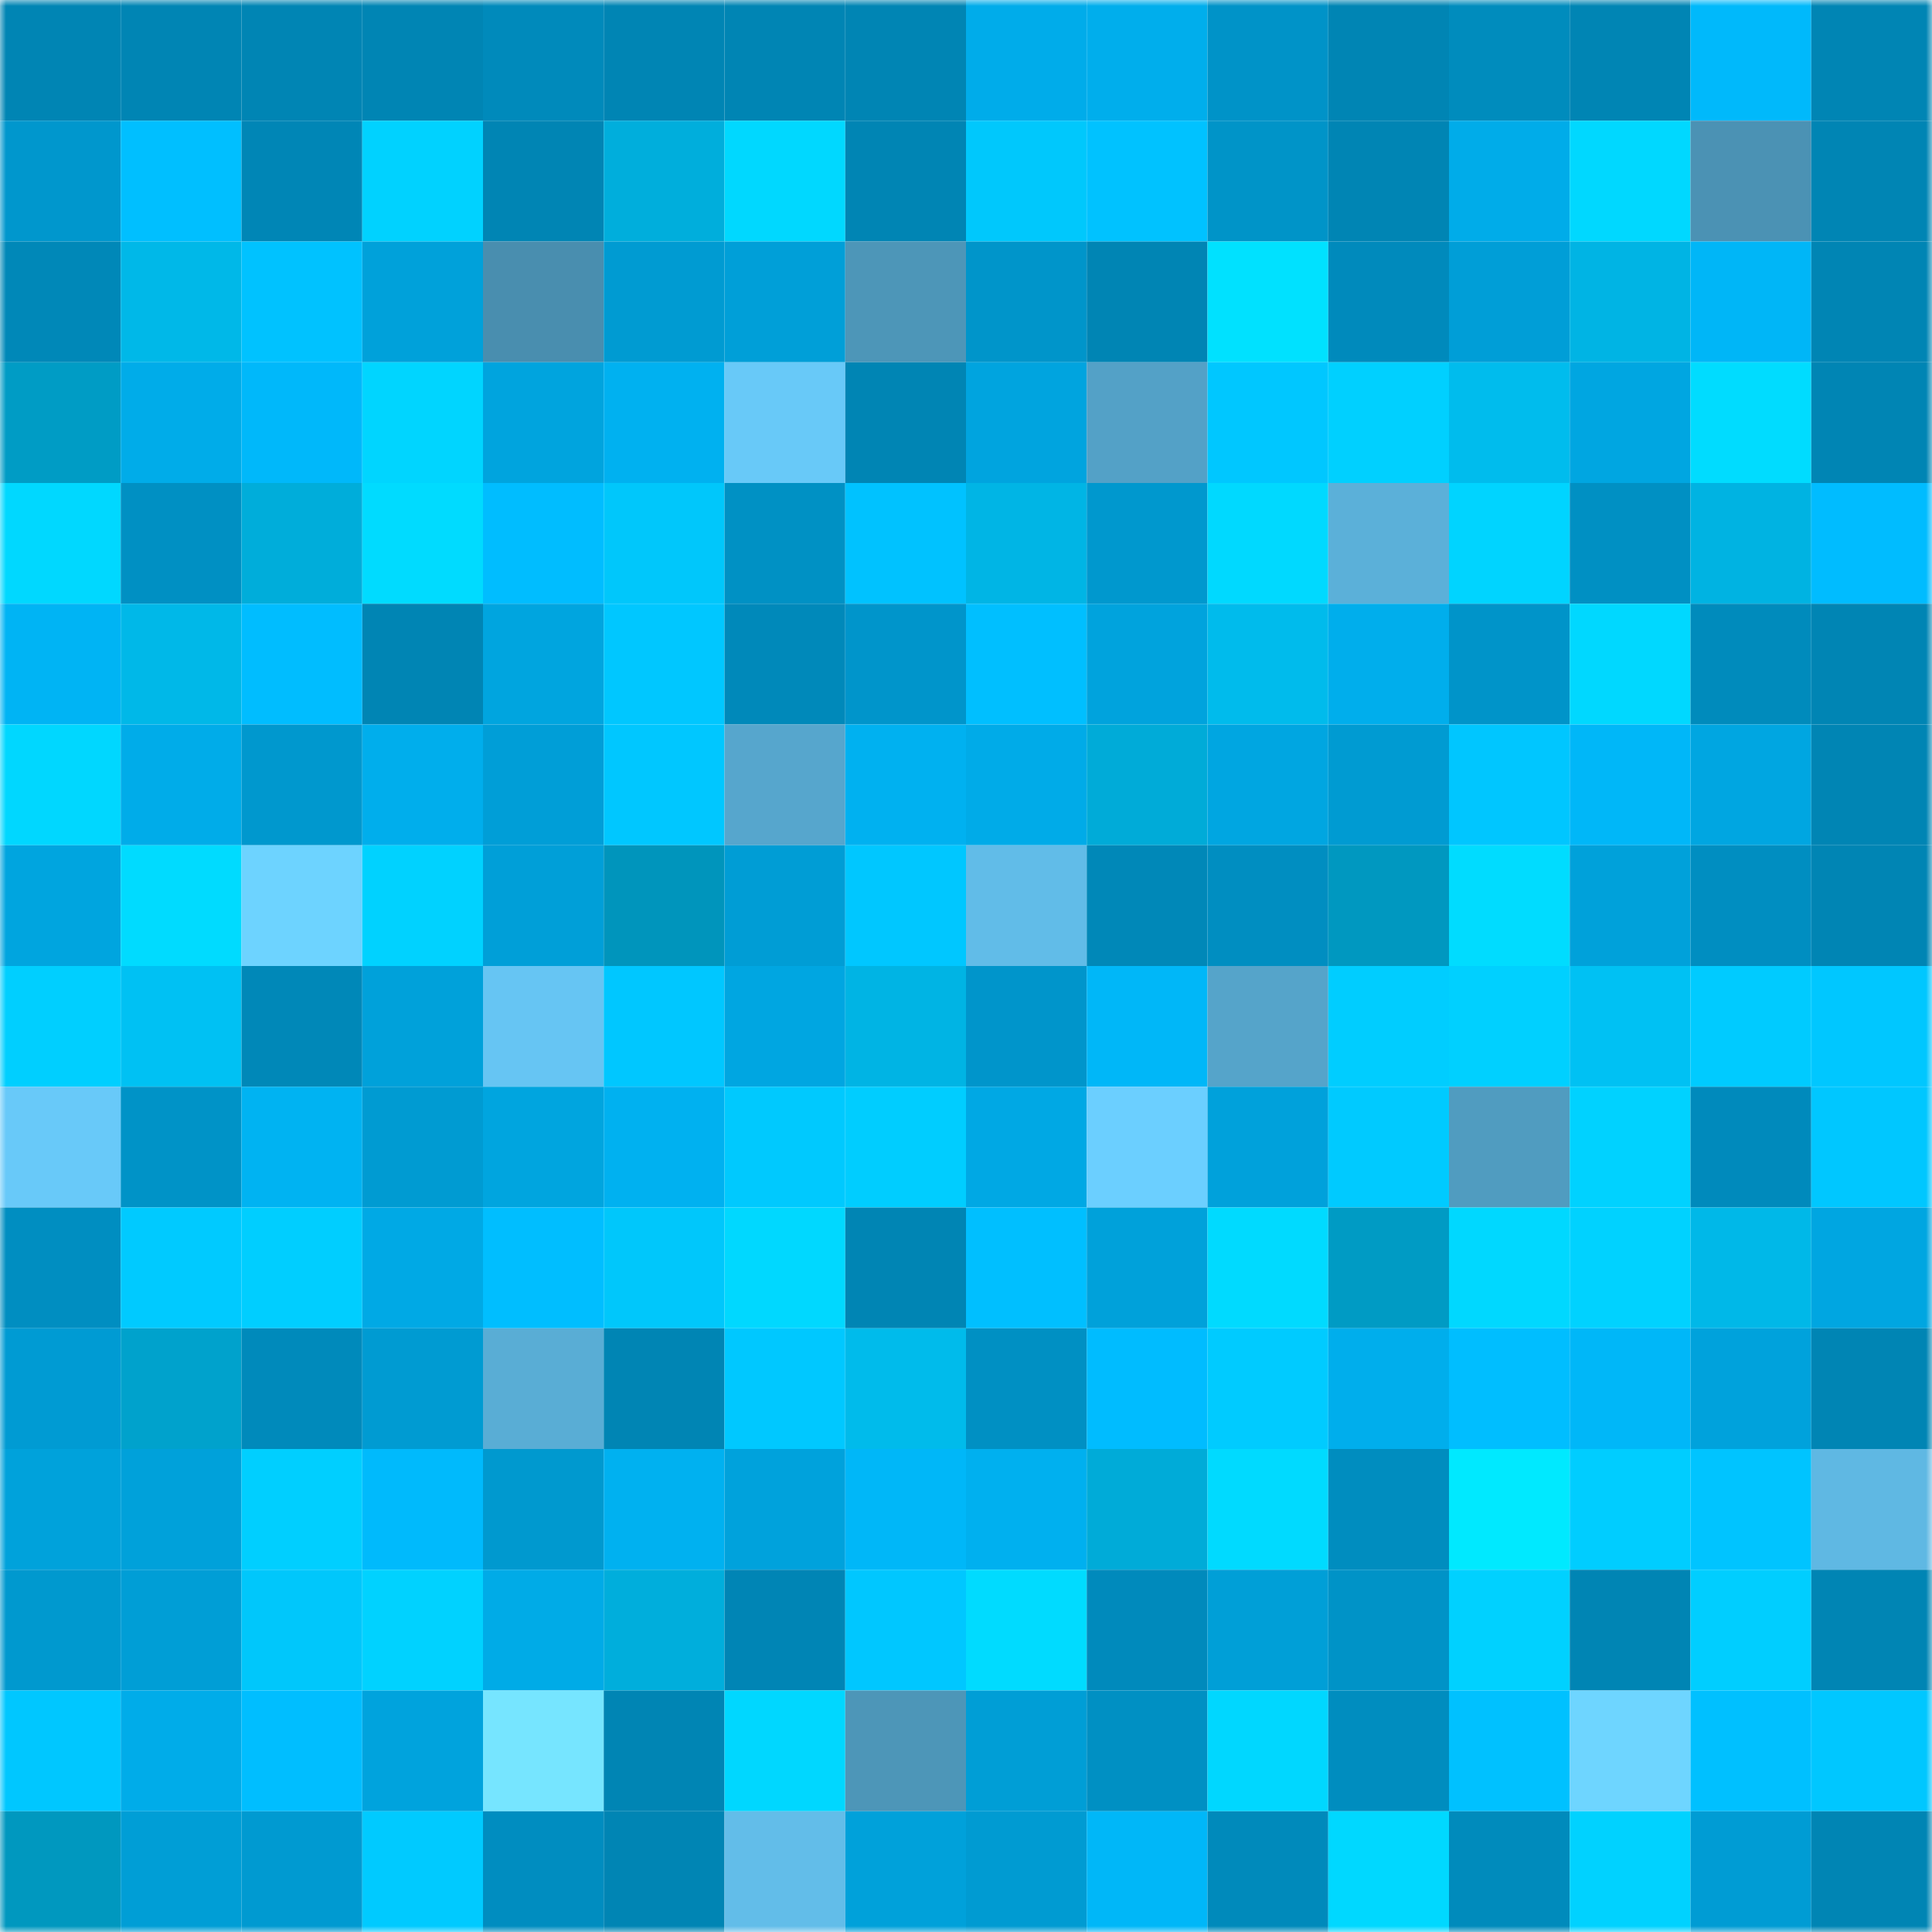 <svg viewBox="0 0 160 160" fill="none" role="img" xmlns="http://www.w3.org/2000/svg" width="240" height="240" name="ens%2Ckyoken.eth"><mask id="414145536" mask-type="alpha" maskUnits="userSpaceOnUse" x="0" y="0" width="160" height="160"><rect width="160" height="160" fill="#FFFFFF"></rect></mask><g mask="url(#414145536)"><rect x="0" y="0" width="10" height="10" fill="#0085b4"></rect><rect x="10" y="0" width="10" height="10" fill="#0085b4"></rect><rect x="20" y="0" width="10" height="10" fill="#0085b4"></rect><rect x="30" y="0" width="10" height="10" fill="#0085b4"></rect><rect x="40" y="0" width="10" height="10" fill="#008abb"></rect><rect x="50" y="0" width="10" height="10" fill="#0085b4"></rect><rect x="60" y="0" width="10" height="10" fill="#0085b4"></rect><rect x="70" y="0" width="10" height="10" fill="#0085b4"></rect><rect x="80" y="0" width="10" height="10" fill="#00acea"></rect><rect x="90" y="0" width="10" height="10" fill="#00aeec"></rect><rect x="100" y="0" width="10" height="10" fill="#0093c8"></rect><rect x="110" y="0" width="10" height="10" fill="#0085b4"></rect><rect x="120" y="0" width="10" height="10" fill="#008cbd"></rect><rect x="130" y="0" width="10" height="10" fill="#0085b4"></rect><rect x="140" y="0" width="10" height="10" fill="#00b9fb"></rect><rect x="150" y="0" width="10" height="10" fill="#0085b4"></rect><rect x="0" y="10" width="10" height="10" fill="#0097cd"></rect><rect x="10" y="10" width="10" height="10" fill="#00bfff"></rect><rect x="20" y="10" width="10" height="10" fill="#0086b6"></rect><rect x="30" y="10" width="10" height="10" fill="#00d2ff"></rect><rect x="40" y="10" width="10" height="10" fill="#0085b4"></rect><rect x="50" y="10" width="10" height="10" fill="#00aedc"></rect><rect x="60" y="10" width="10" height="10" fill="#00d8ff"></rect><rect x="70" y="10" width="10" height="10" fill="#0085b4"></rect><rect x="80" y="10" width="10" height="10" fill="#00c8fc"></rect><rect x="90" y="10" width="10" height="10" fill="#00c2ff"></rect><rect x="100" y="10" width="10" height="10" fill="#0094c8"></rect><rect x="110" y="10" width="10" height="10" fill="#0085b4"></rect><rect x="120" y="10" width="10" height="10" fill="#00ace9"></rect><rect x="130" y="10" width="10" height="10" fill="#00d8ff"></rect><rect x="140" y="10" width="10" height="10" fill="#4b92b4"></rect><rect x="150" y="10" width="10" height="10" fill="#0085b4"></rect><rect x="0" y="20" width="10" height="10" fill="#0088b8"></rect><rect x="10" y="20" width="10" height="10" fill="#00b8e8"></rect><rect x="20" y="20" width="10" height="10" fill="#00c2ff"></rect><rect x="30" y="20" width="10" height="10" fill="#00a1da"></rect><rect x="40" y="20" width="10" height="10" fill="#498eaf"></rect><rect x="50" y="20" width="10" height="10" fill="#009bd2"></rect><rect x="60" y="20" width="10" height="10" fill="#009fd8"></rect><rect x="70" y="20" width="10" height="10" fill="#4d96b8"></rect><rect x="80" y="20" width="10" height="10" fill="#0095ca"></rect><rect x="90" y="20" width="10" height="10" fill="#0085b4"></rect><rect x="100" y="20" width="10" height="10" fill="#00e1ff"></rect><rect x="110" y="20" width="10" height="10" fill="#008abc"></rect><rect x="120" y="20" width="10" height="10" fill="#009ed7"></rect><rect x="130" y="20" width="10" height="10" fill="#00b4e4"></rect><rect x="140" y="20" width="10" height="10" fill="#00b6f7"></rect><rect x="150" y="20" width="10" height="10" fill="#0085b4"></rect><rect x="0" y="30" width="10" height="10" fill="#009cc5"></rect><rect x="10" y="30" width="10" height="10" fill="#00ace9"></rect><rect x="20" y="30" width="10" height="10" fill="#00b8fa"></rect><rect x="30" y="30" width="10" height="10" fill="#00d5ff"></rect><rect x="40" y="30" width="10" height="10" fill="#00a4de"></rect><rect x="50" y="30" width="10" height="10" fill="#00b1f0"></rect><rect x="60" y="30" width="10" height="10" fill="#68c9f8"></rect><rect x="70" y="30" width="10" height="10" fill="#0085b4"></rect><rect x="80" y="30" width="10" height="10" fill="#00a4df"></rect><rect x="90" y="30" width="10" height="10" fill="#53a1c7"></rect><rect x="100" y="30" width="10" height="10" fill="#00c7ff"></rect><rect x="110" y="30" width="10" height="10" fill="#00d0ff"></rect><rect x="120" y="30" width="10" height="10" fill="#00bced"></rect><rect x="130" y="30" width="10" height="10" fill="#00a6e1"></rect><rect x="140" y="30" width="10" height="10" fill="#00dcff"></rect><rect x="150" y="30" width="10" height="10" fill="#0085b4"></rect><rect x="0" y="40" width="10" height="10" fill="#00d8ff"></rect><rect x="10" y="40" width="10" height="10" fill="#0090c3"></rect><rect x="20" y="40" width="10" height="10" fill="#00adda"></rect><rect x="30" y="40" width="10" height="10" fill="#00dbff"></rect><rect x="40" y="40" width="10" height="10" fill="#00bdff"></rect><rect x="50" y="40" width="10" height="10" fill="#00c7fb"></rect><rect x="60" y="40" width="10" height="10" fill="#0091c4"></rect><rect x="70" y="40" width="10" height="10" fill="#00c2ff"></rect><rect x="80" y="40" width="10" height="10" fill="#00b5e5"></rect><rect x="90" y="40" width="10" height="10" fill="#0098ce"></rect><rect x="100" y="40" width="10" height="10" fill="#00d9ff"></rect><rect x="110" y="40" width="10" height="10" fill="#5bb0d9"></rect><rect x="120" y="40" width="10" height="10" fill="#00d4ff"></rect><rect x="130" y="40" width="10" height="10" fill="#0090c3"></rect><rect x="140" y="40" width="10" height="10" fill="#00b3e2"></rect><rect x="150" y="40" width="10" height="10" fill="#00bcff"></rect><rect x="0" y="50" width="10" height="10" fill="#00b4f4"></rect><rect x="10" y="50" width="10" height="10" fill="#00b8e8"></rect><rect x="20" y="50" width="10" height="10" fill="#00bdff"></rect><rect x="30" y="50" width="10" height="10" fill="#0085b4"></rect><rect x="40" y="50" width="10" height="10" fill="#00a5df"></rect><rect x="50" y="50" width="10" height="10" fill="#00c7ff"></rect><rect x="60" y="50" width="10" height="10" fill="#0089ba"></rect><rect x="70" y="50" width="10" height="10" fill="#0095cb"></rect><rect x="80" y="50" width="10" height="10" fill="#00bfff"></rect><rect x="90" y="50" width="10" height="10" fill="#00a3dd"></rect><rect x="100" y="50" width="10" height="10" fill="#00bbec"></rect><rect x="110" y="50" width="10" height="10" fill="#00aeec"></rect><rect x="120" y="50" width="10" height="10" fill="#0094c9"></rect><rect x="130" y="50" width="10" height="10" fill="#00d8ff"></rect><rect x="140" y="50" width="10" height="10" fill="#008bbc"></rect><rect x="150" y="50" width="10" height="10" fill="#0085b4"></rect><rect x="0" y="60" width="10" height="10" fill="#00d7ff"></rect><rect x="10" y="60" width="10" height="10" fill="#00ace9"></rect><rect x="20" y="60" width="10" height="10" fill="#0098ce"></rect><rect x="30" y="60" width="10" height="10" fill="#00aeec"></rect><rect x="40" y="60" width="10" height="10" fill="#009ed7"></rect><rect x="50" y="60" width="10" height="10" fill="#00c7ff"></rect><rect x="60" y="60" width="10" height="10" fill="#56a6cd"></rect><rect x="70" y="60" width="10" height="10" fill="#00b1f0"></rect><rect x="80" y="60" width="10" height="10" fill="#00abe8"></rect><rect x="90" y="60" width="10" height="10" fill="#00abd8"></rect><rect x="100" y="60" width="10" height="10" fill="#00a6e1"></rect><rect x="110" y="60" width="10" height="10" fill="#009bd2"></rect><rect x="120" y="60" width="10" height="10" fill="#00c6ff"></rect><rect x="130" y="60" width="10" height="10" fill="#00b7f8"></rect><rect x="140" y="60" width="10" height="10" fill="#00a6e1"></rect><rect x="150" y="60" width="10" height="10" fill="#0085b4"></rect><rect x="0" y="70" width="10" height="10" fill="#00a5df"></rect><rect x="10" y="70" width="10" height="10" fill="#00dbff"></rect><rect x="20" y="70" width="10" height="10" fill="#6dd3ff"></rect><rect x="30" y="70" width="10" height="10" fill="#00d2ff"></rect><rect x="40" y="70" width="10" height="10" fill="#009fd8"></rect><rect x="50" y="70" width="10" height="10" fill="#0095bc"></rect><rect x="60" y="70" width="10" height="10" fill="#009dd5"></rect><rect x="70" y="70" width="10" height="10" fill="#00c7ff"></rect><rect x="80" y="70" width="10" height="10" fill="#61bce8"></rect><rect x="90" y="70" width="10" height="10" fill="#0088b8"></rect><rect x="100" y="70" width="10" height="10" fill="#008ec1"></rect><rect x="110" y="70" width="10" height="10" fill="#0098c0"></rect><rect x="120" y="70" width="10" height="10" fill="#00dcff"></rect><rect x="130" y="70" width="10" height="10" fill="#00a1da"></rect><rect x="140" y="70" width="10" height="10" fill="#008ec1"></rect><rect x="150" y="70" width="10" height="10" fill="#0085b4"></rect><rect x="0" y="80" width="10" height="10" fill="#00cfff"></rect><rect x="10" y="80" width="10" height="10" fill="#00c1f3"></rect><rect x="20" y="80" width="10" height="10" fill="#0088b8"></rect><rect x="30" y="80" width="10" height="10" fill="#00a1da"></rect><rect x="40" y="80" width="10" height="10" fill="#66c5f3"></rect><rect x="50" y="80" width="10" height="10" fill="#00c7ff"></rect><rect x="60" y="80" width="10" height="10" fill="#00a6e1"></rect><rect x="70" y="80" width="10" height="10" fill="#00b4e4"></rect><rect x="80" y="80" width="10" height="10" fill="#0095cb"></rect><rect x="90" y="80" width="10" height="10" fill="#00b7f8"></rect><rect x="100" y="80" width="10" height="10" fill="#55a4ca"></rect><rect x="110" y="80" width="10" height="10" fill="#00cdff"></rect><rect x="120" y="80" width="10" height="10" fill="#00d0ff"></rect><rect x="130" y="80" width="10" height="10" fill="#00c1f3"></rect><rect x="140" y="80" width="10" height="10" fill="#00cbff"></rect><rect x="150" y="80" width="10" height="10" fill="#00c7ff"></rect><rect x="0" y="90" width="10" height="10" fill="#68c9f9"></rect><rect x="10" y="90" width="10" height="10" fill="#0093c7"></rect><rect x="20" y="90" width="10" height="10" fill="#00b3f2"></rect><rect x="30" y="90" width="10" height="10" fill="#009bd2"></rect><rect x="40" y="90" width="10" height="10" fill="#00a5df"></rect><rect x="50" y="90" width="10" height="10" fill="#00b1f0"></rect><rect x="60" y="90" width="10" height="10" fill="#00c9fe"></rect><rect x="70" y="90" width="10" height="10" fill="#00cdff"></rect><rect x="80" y="90" width="10" height="10" fill="#00a8e4"></rect><rect x="90" y="90" width="10" height="10" fill="#6bcfff"></rect><rect x="100" y="90" width="10" height="10" fill="#00a1db"></rect><rect x="110" y="90" width="10" height="10" fill="#00caff"></rect><rect x="120" y="90" width="10" height="10" fill="#509cc0"></rect><rect x="130" y="90" width="10" height="10" fill="#00d2ff"></rect><rect x="140" y="90" width="10" height="10" fill="#008abc"></rect><rect x="150" y="90" width="10" height="10" fill="#00c7ff"></rect><rect x="0" y="100" width="10" height="10" fill="#008ec1"></rect><rect x="10" y="100" width="10" height="10" fill="#00caff"></rect><rect x="20" y="100" width="10" height="10" fill="#00ceff"></rect><rect x="30" y="100" width="10" height="10" fill="#00a9e5"></rect><rect x="40" y="100" width="10" height="10" fill="#00beff"></rect><rect x="50" y="100" width="10" height="10" fill="#00c7fb"></rect><rect x="60" y="100" width="10" height="10" fill="#00d8ff"></rect><rect x="70" y="100" width="10" height="10" fill="#0085b4"></rect><rect x="80" y="100" width="10" height="10" fill="#00bfff"></rect><rect x="90" y="100" width="10" height="10" fill="#00a1da"></rect><rect x="100" y="100" width="10" height="10" fill="#00daff"></rect><rect x="110" y="100" width="10" height="10" fill="#009bc4"></rect><rect x="120" y="100" width="10" height="10" fill="#00d8ff"></rect><rect x="130" y="100" width="10" height="10" fill="#00d2ff"></rect><rect x="140" y="100" width="10" height="10" fill="#00b8e8"></rect><rect x="150" y="100" width="10" height="10" fill="#00a6e1"></rect><rect x="0" y="110" width="10" height="10" fill="#009bd3"></rect><rect x="10" y="110" width="10" height="10" fill="#00a2cc"></rect><rect x="20" y="110" width="10" height="10" fill="#008abb"></rect><rect x="30" y="110" width="10" height="10" fill="#009bd2"></rect><rect x="40" y="110" width="10" height="10" fill="#59add5"></rect><rect x="50" y="110" width="10" height="10" fill="#0085b4"></rect><rect x="60" y="110" width="10" height="10" fill="#00c8ff"></rect><rect x="70" y="110" width="10" height="10" fill="#00bbeb"></rect><rect x="80" y="110" width="10" height="10" fill="#0090c3"></rect><rect x="90" y="110" width="10" height="10" fill="#00bcff"></rect><rect x="100" y="110" width="10" height="10" fill="#00cbff"></rect><rect x="110" y="110" width="10" height="10" fill="#00aeec"></rect><rect x="120" y="110" width="10" height="10" fill="#00beff"></rect><rect x="130" y="110" width="10" height="10" fill="#00b7f8"></rect><rect x="140" y="110" width="10" height="10" fill="#00a2dc"></rect><rect x="150" y="110" width="10" height="10" fill="#0085b4"></rect><rect x="0" y="120" width="10" height="10" fill="#00a2db"></rect><rect x="10" y="120" width="10" height="10" fill="#00a1da"></rect><rect x="20" y="120" width="10" height="10" fill="#00cfff"></rect><rect x="30" y="120" width="10" height="10" fill="#00bafc"></rect><rect x="40" y="120" width="10" height="10" fill="#0099cf"></rect><rect x="50" y="120" width="10" height="10" fill="#00b1f0"></rect><rect x="60" y="120" width="10" height="10" fill="#00a2dc"></rect><rect x="70" y="120" width="10" height="10" fill="#00b7f8"></rect><rect x="80" y="120" width="10" height="10" fill="#00b0ef"></rect><rect x="90" y="120" width="10" height="10" fill="#00abd8"></rect><rect x="100" y="120" width="10" height="10" fill="#00daff"></rect><rect x="110" y="120" width="10" height="10" fill="#008dbf"></rect><rect x="120" y="120" width="10" height="10" fill="#00e9ff"></rect><rect x="130" y="120" width="10" height="10" fill="#00cdff"></rect><rect x="140" y="120" width="10" height="10" fill="#00c4ff"></rect><rect x="150" y="120" width="10" height="10" fill="#5fb8e3"></rect><rect x="0" y="130" width="10" height="10" fill="#0099cf"></rect><rect x="10" y="130" width="10" height="10" fill="#009ed6"></rect><rect x="20" y="130" width="10" height="10" fill="#00c7fb"></rect><rect x="30" y="130" width="10" height="10" fill="#00d2ff"></rect><rect x="40" y="130" width="10" height="10" fill="#00abe7"></rect><rect x="50" y="130" width="10" height="10" fill="#00aedc"></rect><rect x="60" y="130" width="10" height="10" fill="#0085b5"></rect><rect x="70" y="130" width="10" height="10" fill="#00c7ff"></rect><rect x="80" y="130" width="10" height="10" fill="#00dbff"></rect><rect x="90" y="130" width="10" height="10" fill="#008abc"></rect><rect x="100" y="130" width="10" height="10" fill="#009fd7"></rect><rect x="110" y="130" width="10" height="10" fill="#0093c7"></rect><rect x="120" y="130" width="10" height="10" fill="#00d1ff"></rect><rect x="130" y="130" width="10" height="10" fill="#0085b4"></rect><rect x="140" y="130" width="10" height="10" fill="#00ceff"></rect><rect x="150" y="130" width="10" height="10" fill="#0085b4"></rect><rect x="0" y="140" width="10" height="10" fill="#00c7ff"></rect><rect x="10" y="140" width="10" height="10" fill="#00ace9"></rect><rect x="20" y="140" width="10" height="10" fill="#00beff"></rect><rect x="30" y="140" width="10" height="10" fill="#00a3dd"></rect><rect x="40" y="140" width="10" height="10" fill="#76e5ff"></rect><rect x="50" y="140" width="10" height="10" fill="#0085b4"></rect><rect x="60" y="140" width="10" height="10" fill="#00d7ff"></rect><rect x="70" y="140" width="10" height="10" fill="#4d96b8"></rect><rect x="80" y="140" width="10" height="10" fill="#009ed6"></rect><rect x="90" y="140" width="10" height="10" fill="#0090c3"></rect><rect x="100" y="140" width="10" height="10" fill="#00d7ff"></rect><rect x="110" y="140" width="10" height="10" fill="#008dbf"></rect><rect x="120" y="140" width="10" height="10" fill="#00c1ff"></rect><rect x="130" y="140" width="10" height="10" fill="#6ed5ff"></rect><rect x="140" y="140" width="10" height="10" fill="#00c0ff"></rect><rect x="150" y="140" width="10" height="10" fill="#00c7ff"></rect><rect x="0" y="150" width="10" height="10" fill="#0098bf"></rect><rect x="10" y="150" width="10" height="10" fill="#009ed6"></rect><rect x="20" y="150" width="10" height="10" fill="#009ad1"></rect><rect x="30" y="150" width="10" height="10" fill="#00caff"></rect><rect x="40" y="150" width="10" height="10" fill="#008dc0"></rect><rect x="50" y="150" width="10" height="10" fill="#0085b4"></rect><rect x="60" y="150" width="10" height="10" fill="#62bde9"></rect><rect x="70" y="150" width="10" height="10" fill="#00a1da"></rect><rect x="80" y="150" width="10" height="10" fill="#009bd2"></rect><rect x="90" y="150" width="10" height="10" fill="#00b7f8"></rect><rect x="100" y="150" width="10" height="10" fill="#008abb"></rect><rect x="110" y="150" width="10" height="10" fill="#00d8ff"></rect><rect x="120" y="150" width="10" height="10" fill="#008bbc"></rect><rect x="130" y="150" width="10" height="10" fill="#00d2ff"></rect><rect x="140" y="150" width="10" height="10" fill="#009cd4"></rect><rect x="150" y="150" width="10" height="10" fill="#0085b4"></rect></g></svg>
